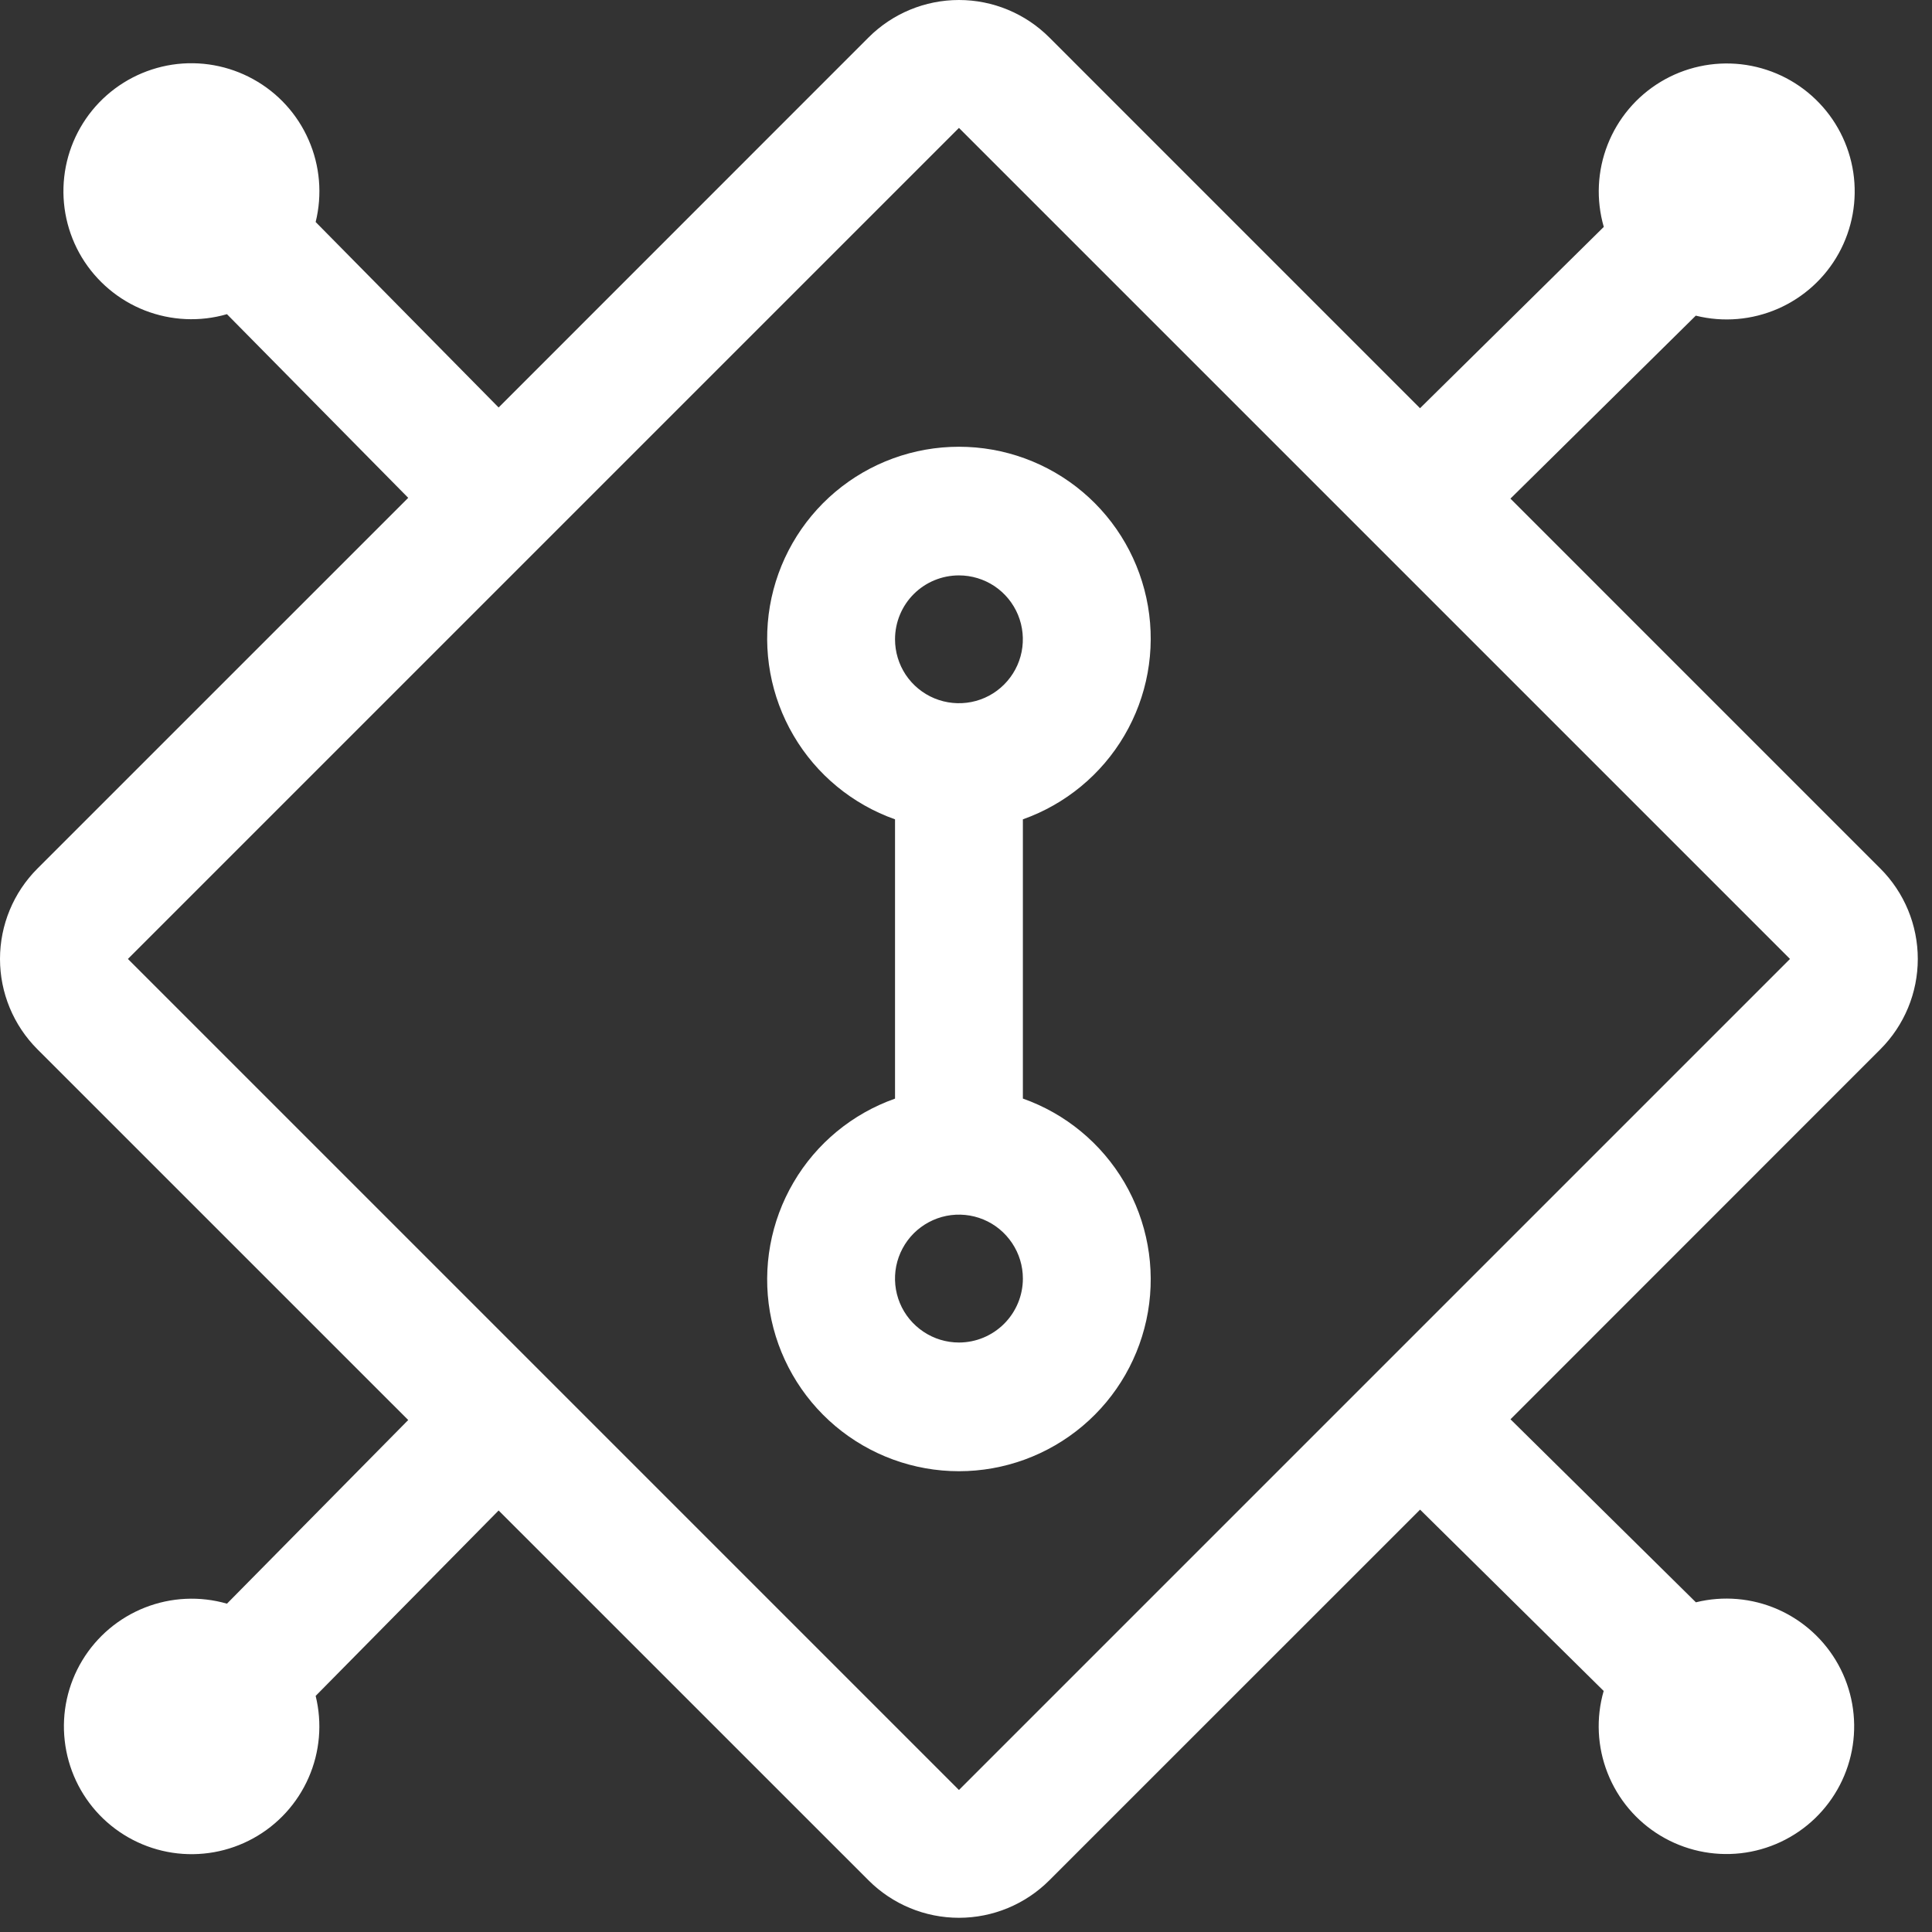 <svg width="34" height="34" viewBox="0 0 34 34" fill="none" xmlns="http://www.w3.org/2000/svg">
<rect x="0" y="0" width="34" height="34" fill="#333333" stroke="none"/>
<path d="M18.001 19.333V14.419C18.751 14.153 19.384 13.631 19.787 12.944C20.19 12.258 20.337 11.451 20.202 10.666C20.067 9.881 19.66 9.169 19.051 8.656C18.442 8.143 17.672 7.862 16.876 7.862C16.079 7.862 15.309 8.143 14.7 8.656C14.092 9.169 13.684 9.881 13.549 10.666C13.415 11.451 13.562 12.258 13.965 12.944C14.367 13.631 15 14.153 15.751 14.419V19.334C15 19.599 14.367 20.121 13.965 20.808C13.562 21.495 13.415 22.302 13.549 23.087C13.684 23.871 14.092 24.583 14.7 25.096C15.309 25.609 16.079 25.891 16.876 25.891C17.672 25.891 18.442 25.609 19.051 25.096C19.66 24.583 20.067 23.871 20.202 23.087C20.337 22.302 20.19 21.495 19.787 20.808C19.384 20.121 18.751 19.598 18.001 19.333ZM16.876 10.126C17.098 10.126 17.316 10.192 17.501 10.315C17.686 10.439 17.83 10.615 17.915 10.82C18 11.026 18.022 11.252 17.979 11.47C17.936 11.688 17.828 11.889 17.671 12.046C17.514 12.204 17.313 12.311 17.095 12.354C16.877 12.397 16.651 12.375 16.445 12.29C16.24 12.205 16.064 12.061 15.94 11.876C15.817 11.691 15.751 11.473 15.751 11.251C15.751 10.952 15.869 10.666 16.08 10.455C16.291 10.244 16.577 10.126 16.876 10.126ZM16.876 23.626C16.653 23.626 16.436 23.56 16.251 23.436C16.066 23.312 15.921 23.137 15.836 22.931C15.751 22.726 15.729 22.499 15.772 22.281C15.816 22.063 15.923 21.863 16.08 21.705C16.238 21.548 16.438 21.441 16.656 21.397C16.874 21.354 17.101 21.376 17.306 21.461C17.512 21.546 17.687 21.691 17.811 21.876C17.935 22.061 18.001 22.278 18.001 22.501C18.001 22.799 17.882 23.085 17.671 23.296C17.46 23.507 17.174 23.626 16.876 23.626Z" fill="white"/>
<path d="M33.091 18.466C33.513 18.044 33.75 17.472 33.75 16.876C33.75 16.279 33.513 15.707 33.091 15.285L26.581 8.775L29.843 5.555C30.325 5.675 30.832 5.632 31.287 5.434C31.741 5.236 32.118 4.894 32.358 4.46C32.598 4.026 32.688 3.525 32.615 3.035C32.541 2.544 32.308 2.092 31.951 1.748C31.594 1.403 31.133 1.187 30.64 1.131C30.147 1.076 29.65 1.184 29.225 1.44C28.8 1.696 28.472 2.085 28.291 2.547C28.11 3.008 28.086 3.517 28.224 3.993L24.99 7.184L18.466 0.659C18.044 0.237 17.472 0 16.876 0C16.279 0 15.707 0.237 15.285 0.659L8.775 7.171L5.555 3.907C5.674 3.425 5.631 2.918 5.432 2.464C5.234 2.009 4.891 1.633 4.457 1.394C4.023 1.154 3.522 1.064 3.031 1.138C2.541 1.213 2.089 1.447 1.745 1.804C1.402 2.161 1.185 2.622 1.13 3.115C1.075 3.608 1.184 4.105 1.44 4.53C1.697 4.954 2.086 5.282 2.548 5.463C3.01 5.643 3.518 5.667 3.994 5.529L7.184 8.761L0.659 15.285C0.237 15.707 0 16.279 0 16.876C0 17.472 0.237 18.044 0.659 18.466L7.184 24.99L3.994 28.222C3.519 28.085 3.012 28.109 2.551 28.29C2.091 28.471 1.703 28.798 1.447 29.222C1.192 29.645 1.083 30.141 1.139 30.633C1.194 31.124 1.409 31.584 1.752 31.941C2.095 32.297 2.546 32.531 3.035 32.605C3.524 32.679 4.024 32.59 4.457 32.351C4.891 32.112 5.233 31.737 5.431 31.284C5.63 30.831 5.673 30.325 5.555 29.845L8.775 26.582L15.285 33.091C15.707 33.513 16.279 33.75 16.876 33.75C17.472 33.75 18.044 33.513 18.466 33.091L24.991 26.567L28.222 29.758C28.085 30.233 28.109 30.741 28.29 31.201C28.471 31.662 28.798 32.05 29.222 32.305C29.645 32.56 30.141 32.669 30.633 32.614C31.124 32.559 31.584 32.343 31.941 32C32.297 31.657 32.531 31.206 32.605 30.717C32.679 30.228 32.59 29.728 32.351 29.295C32.112 28.862 31.737 28.52 31.284 28.321C30.831 28.123 30.325 28.079 29.845 28.198L26.582 24.977L33.091 18.466ZM16.876 31.501L2.251 16.876L16.876 2.251L31.501 16.876L16.876 31.501Z" fill="white"/>
</svg>
